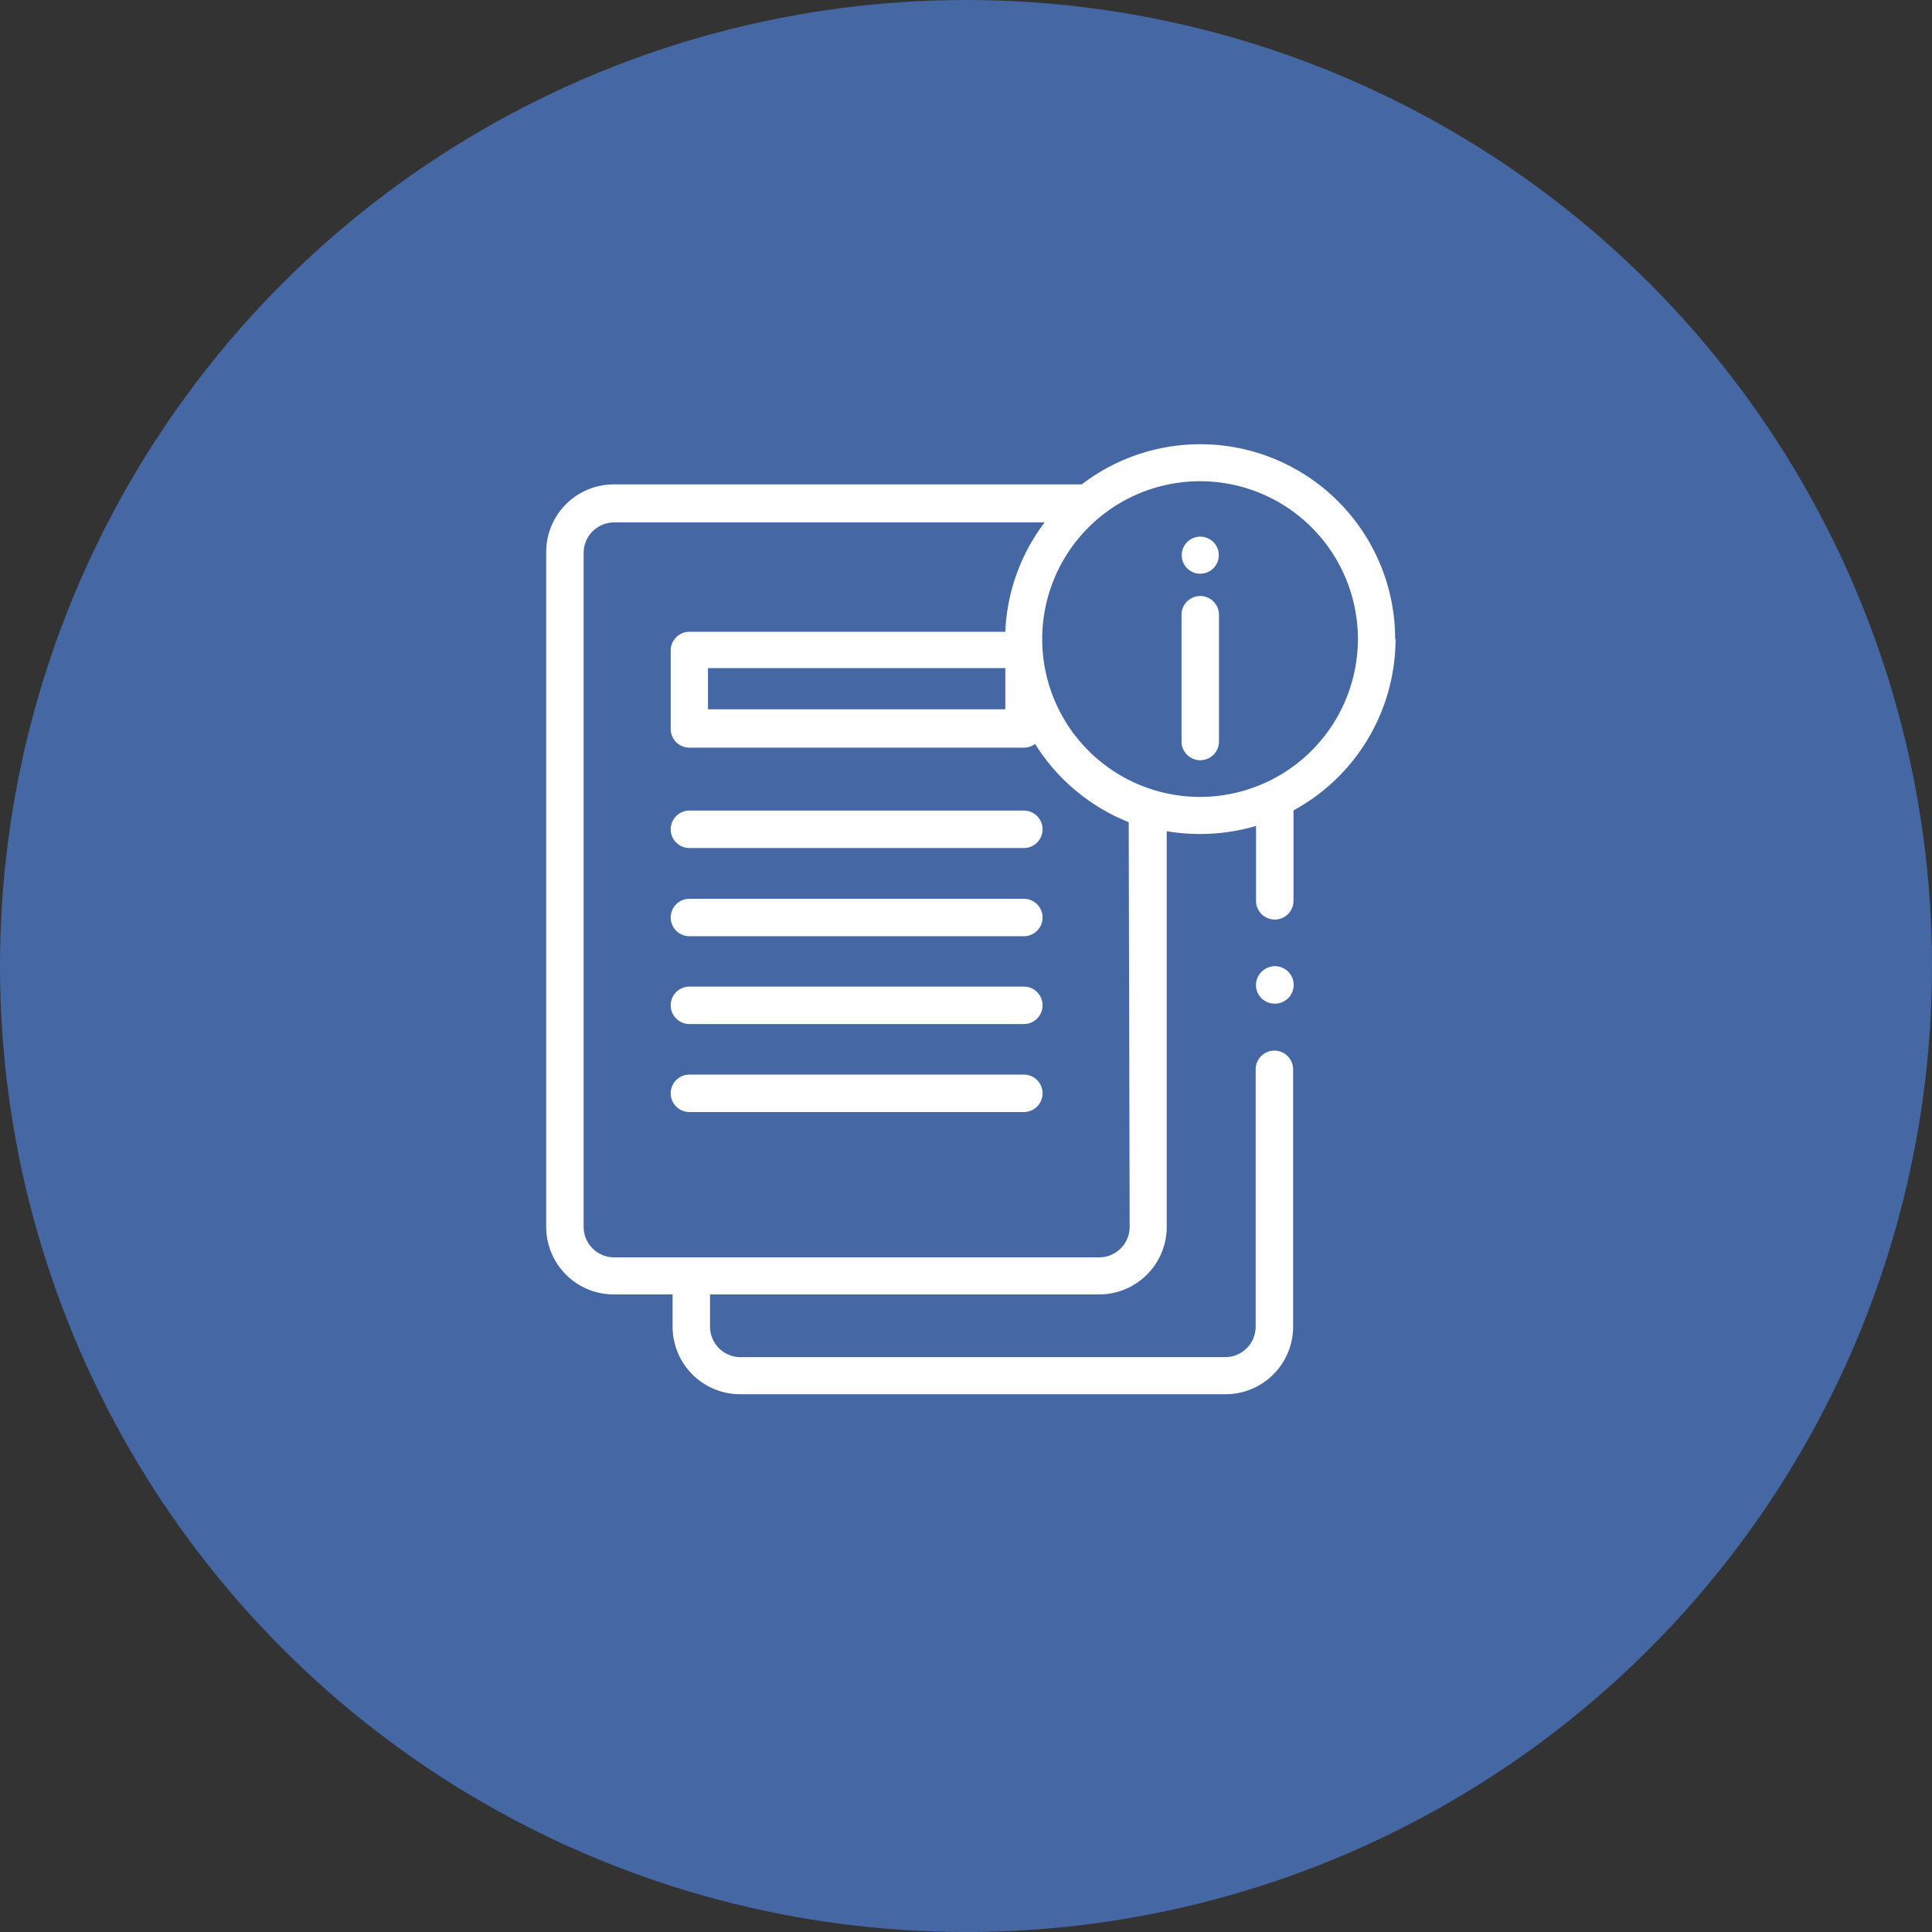 <svg xmlns="http://www.w3.org/2000/svg" width="103.18" height="103.18" viewBox="0 0 103.18 103.18"><rect x="0" y="0" width="103.18" height="103.18" fill="#333333" stroke="none"/><defs><style>.cls-1{fill:#4567a3;}.cls-2{fill:#fff;}</style></defs><g id="レイヤー_2" data-name="レイヤー 2"><g id="Capa_1" data-name="Capa 1"><circle class="cls-1" cx="51.59" cy="51.59" r="51.59"/><path class="cls-2" d="M64.1,40.6a1,1,0,0,1-1-1V32.83a1,1,0,1,1,2,0v6.78A1,1,0,0,1,64.1,40.6Z"/><circle class="cls-2" cx="64.1" cy="29.65" r="0.99"/><path class="cls-2" d="M74.51,34.13a10.41,10.41,0,0,0-16.74-8.26h-25a3.61,3.61,0,0,0-3.6,3.6V65.52a3.61,3.61,0,0,0,3.6,3.61h3.15v1.72a3.61,3.61,0,0,0,3.61,3.61H65.46a3.61,3.61,0,0,0,3.6-3.61V57.11a1,1,0,1,0-2,0V70.85a1.63,1.63,0,0,1-1.62,1.63H39.55a1.63,1.63,0,0,1-1.63-1.63V69.13H58.7a3.61,3.61,0,0,0,3.61-3.61V44.39a10.62,10.62,0,0,0,4.77-.28v4a1,1,0,1,0,2,0V43.28a10.43,10.43,0,0,0,5.45-9.15ZM60.33,65.52a1.63,1.63,0,0,1-1.63,1.63H32.79a1.63,1.63,0,0,1-1.62-1.63v-36a1.63,1.63,0,0,1,1.62-1.62h23a10.36,10.36,0,0,0-2.1,5.84H36.82a1,1,0,0,0-1,1v4.19a1,1,0,0,0,1,1H54.68a1,1,0,0,0,.6-.2,10.47,10.47,0,0,0,5,4.18ZM53.69,35.68v2.2H37.81v-2.2ZM64.1,42.56a8.43,8.43,0,1,1,8.42-8.43A8.44,8.44,0,0,1,64.1,42.56Z"/><path class="cls-2" d="M68.07,53.6a1,1,0,0,1-.93-.64,1,1,0,0,1,.3-1.12,1,1,0,1,1,.63,1.76Z"/><path class="cls-2" d="M54.68,45.29H36.82a1,1,0,0,1,0-2H54.68a1,1,0,1,1,0,2Z"/><path class="cls-2" d="M54.68,50H36.82a1,1,0,0,1,0-2H54.68a1,1,0,0,1,0,2Z"/><path class="cls-2" d="M54.68,54.69H36.82a1,1,0,0,1,0-2H54.68a1,1,0,0,1,0,2Z"/><path class="cls-2" d="M54.68,59.39H36.82a1,1,0,0,1,0-2H54.68a1,1,0,0,1,0,2Z"/></g></g></svg>